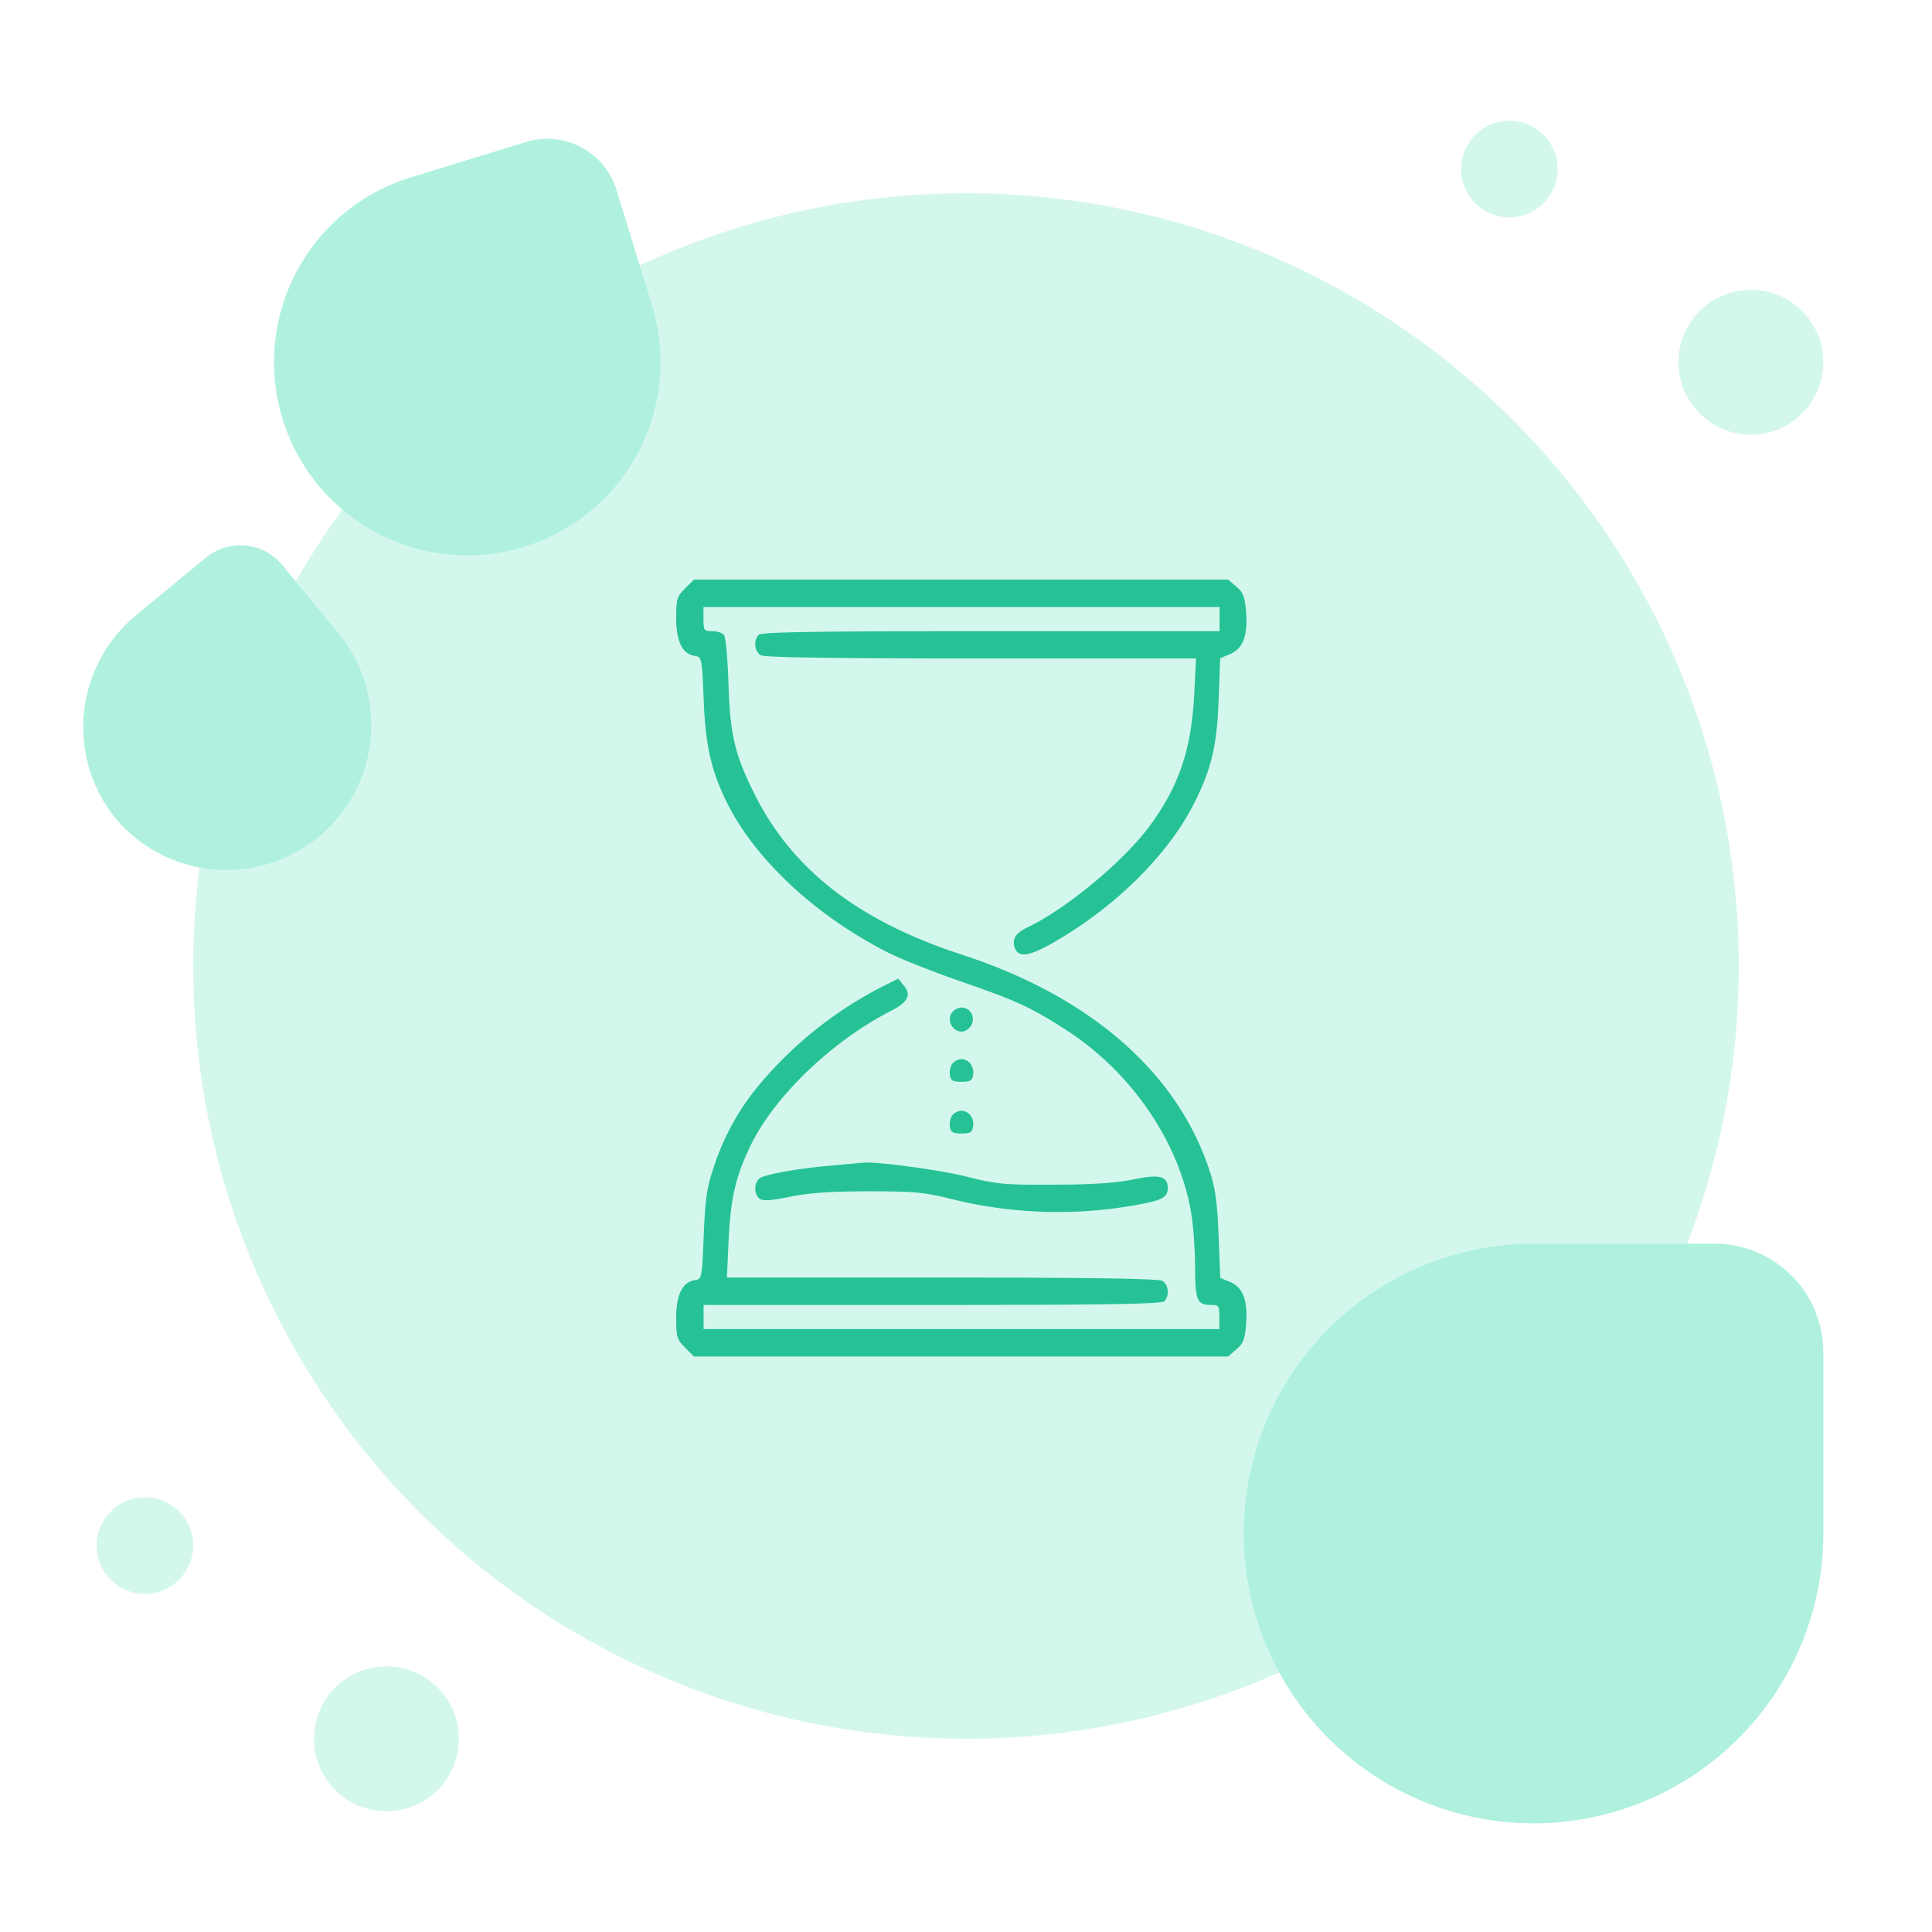 <svg width="160" height="160" viewBox="0 0 160 160" fill="none" xmlns="http://www.w3.org/2000/svg"><rect width="160" height="160" fill="white"/><circle cx="80" cy="80" r="64" fill="#D4F7ED"/><path d="M23.4 34.7a16 16 0 0 1 10.6-20l9.56-2.94a6 6 0 0 1 7.5 3.98L54 25.29a16 16 0 0 1-30.6 9.4Z" fill="#AFF1DE"/><path d="M9.64 67.86a12 12 0 0 1 1.62-16.9l5.78-4.77a4.5 4.5 0 0 1 6.34.61l4.77 5.79A12 12 0 0 1 9.64 67.86Z" fill="#AFF1DE"/><path d="M103 127a24 24 0 0 1 24-24h15a9 9 0 0 1 9 9v15a24 24 0 1 1-48 0Z" fill="#AFF1DE"/><circle cx="12" cy="128" r="4" fill="#D4F7ED"/><circle cx="32" cy="144" r="6" fill="#D4F7ED"/><circle cx="125" cy="14" r="4" fill="#D4F7ED"/><circle cx="145" cy="30" r="6" fill="#D4F7ED"/><path fill-rule="evenodd" clip-rule="evenodd" d="M56.73 48.73c-.67.68-.73.9-.73 2.48 0 1.93.52 2.97 1.58 3.12.54.08.56.2.7 3.72.15 3.8.65 5.91 2.03 8.63 2.36 4.63 7.4 9.28 13.3 12.24 1.07.54 3.78 1.6 6.02 2.38 4.61 1.6 5.78 2.13 8.75 4.06 5.3 3.44 9.2 9.12 10.24 14.92.19 1.03.34 3.07.35 4.53 0 2.88.16 3.26 1.31 3.26.66 0 .7.07.7 1v1H58.27v-2H77.2c14.38 0 19-.08 19.22-.3.46-.47.36-1.41-.18-1.7-.32-.18-6.49-.27-18.26-.27H60.2l.14-3.07c.16-3.47.58-5.3 1.82-7.86 1.98-4.09 6.76-8.67 11.66-11.17 1.36-.7 1.67-1.3 1.05-2.06l-.48-.59-1.21.6a32.79 32.79 0 0 0-10.23 8.1 20.4 20.4 0 0 0-3.83 6.88c-.58 1.7-.71 2.58-.84 5.66-.14 3.52-.16 3.64-.7 3.72-1.06.15-1.58 1.19-1.58 3.11 0 1.6.06 1.81.73 2.48l.74.74h44.24l.69-.6c.57-.49.7-.83.8-2.13.14-1.95-.27-3-1.34-3.45l-.8-.33-.14-3.47c-.1-2.63-.26-3.9-.69-5.23-2.62-8.23-9.87-14.59-20.6-18.08-8.5-2.77-13.97-6.99-17.1-13.2-1.67-3.33-2.06-4.95-2.2-9.18-.06-2.07-.23-3.91-.37-4.08-.14-.18-.58-.32-.97-.32-.68 0-.73-.06-.73-1v-1H101v2H82.06c-14.38 0-19 .07-19.22.3-.47.47-.36 1.41.18 1.7.32.18 6.49.26 18.26.26h17.77l-.15 2.96c-.24 4.5-1.2 7.45-3.54 10.71-2.1 2.96-7 7.05-10.27 8.6-.98.46-1.31 1-1.05 1.7.3.79 1.08.72 2.82-.23 5.28-2.92 9.86-7.4 12.06-11.8 1.42-2.84 1.86-4.72 2-8.49l.13-3.47.8-.33c1.08-.45 1.49-1.5 1.35-3.45-.1-1.3-.23-1.64-.8-2.14l-.69-.59H57.47l-.74.73ZM78.88 83.8c-.67.8.31 2.04 1.18 1.5.87-.55.56-1.86-.44-1.86-.24 0-.57.16-.74.36Zm0 4.27c-.16.2-.26.63-.22.94.07.48.24.58.96.58.73 0 .9-.1.97-.58.1-.69-.36-1.3-.97-1.3-.24 0-.57.16-.74.36Zm0 4.27c-.16.2-.26.63-.22.95.07.48.24.58.96.58.73 0 .9-.1.97-.58.1-.7-.36-1.3-.97-1.3-.24 0-.57.15-.74.35Zm-9.94 4.18c-2.63.22-5.32.68-5.96 1.02-.53.29-.59 1.3-.1 1.71.28.23.87.2 2.59-.15 1.6-.32 3.42-.44 6.49-.44 3.81 0 4.56.07 7 .68a36.57 36.57 0 0 0 15.31.42c1.99-.36 2.44-.62 2.44-1.37 0-1-.7-1.17-2.92-.7-1.38.28-3.34.41-6.5.42-4.12.02-4.77-.04-7.25-.67-2.24-.56-7.6-1.28-8.58-1.15l-2.52.23Z" fill="#26C296"/></svg>